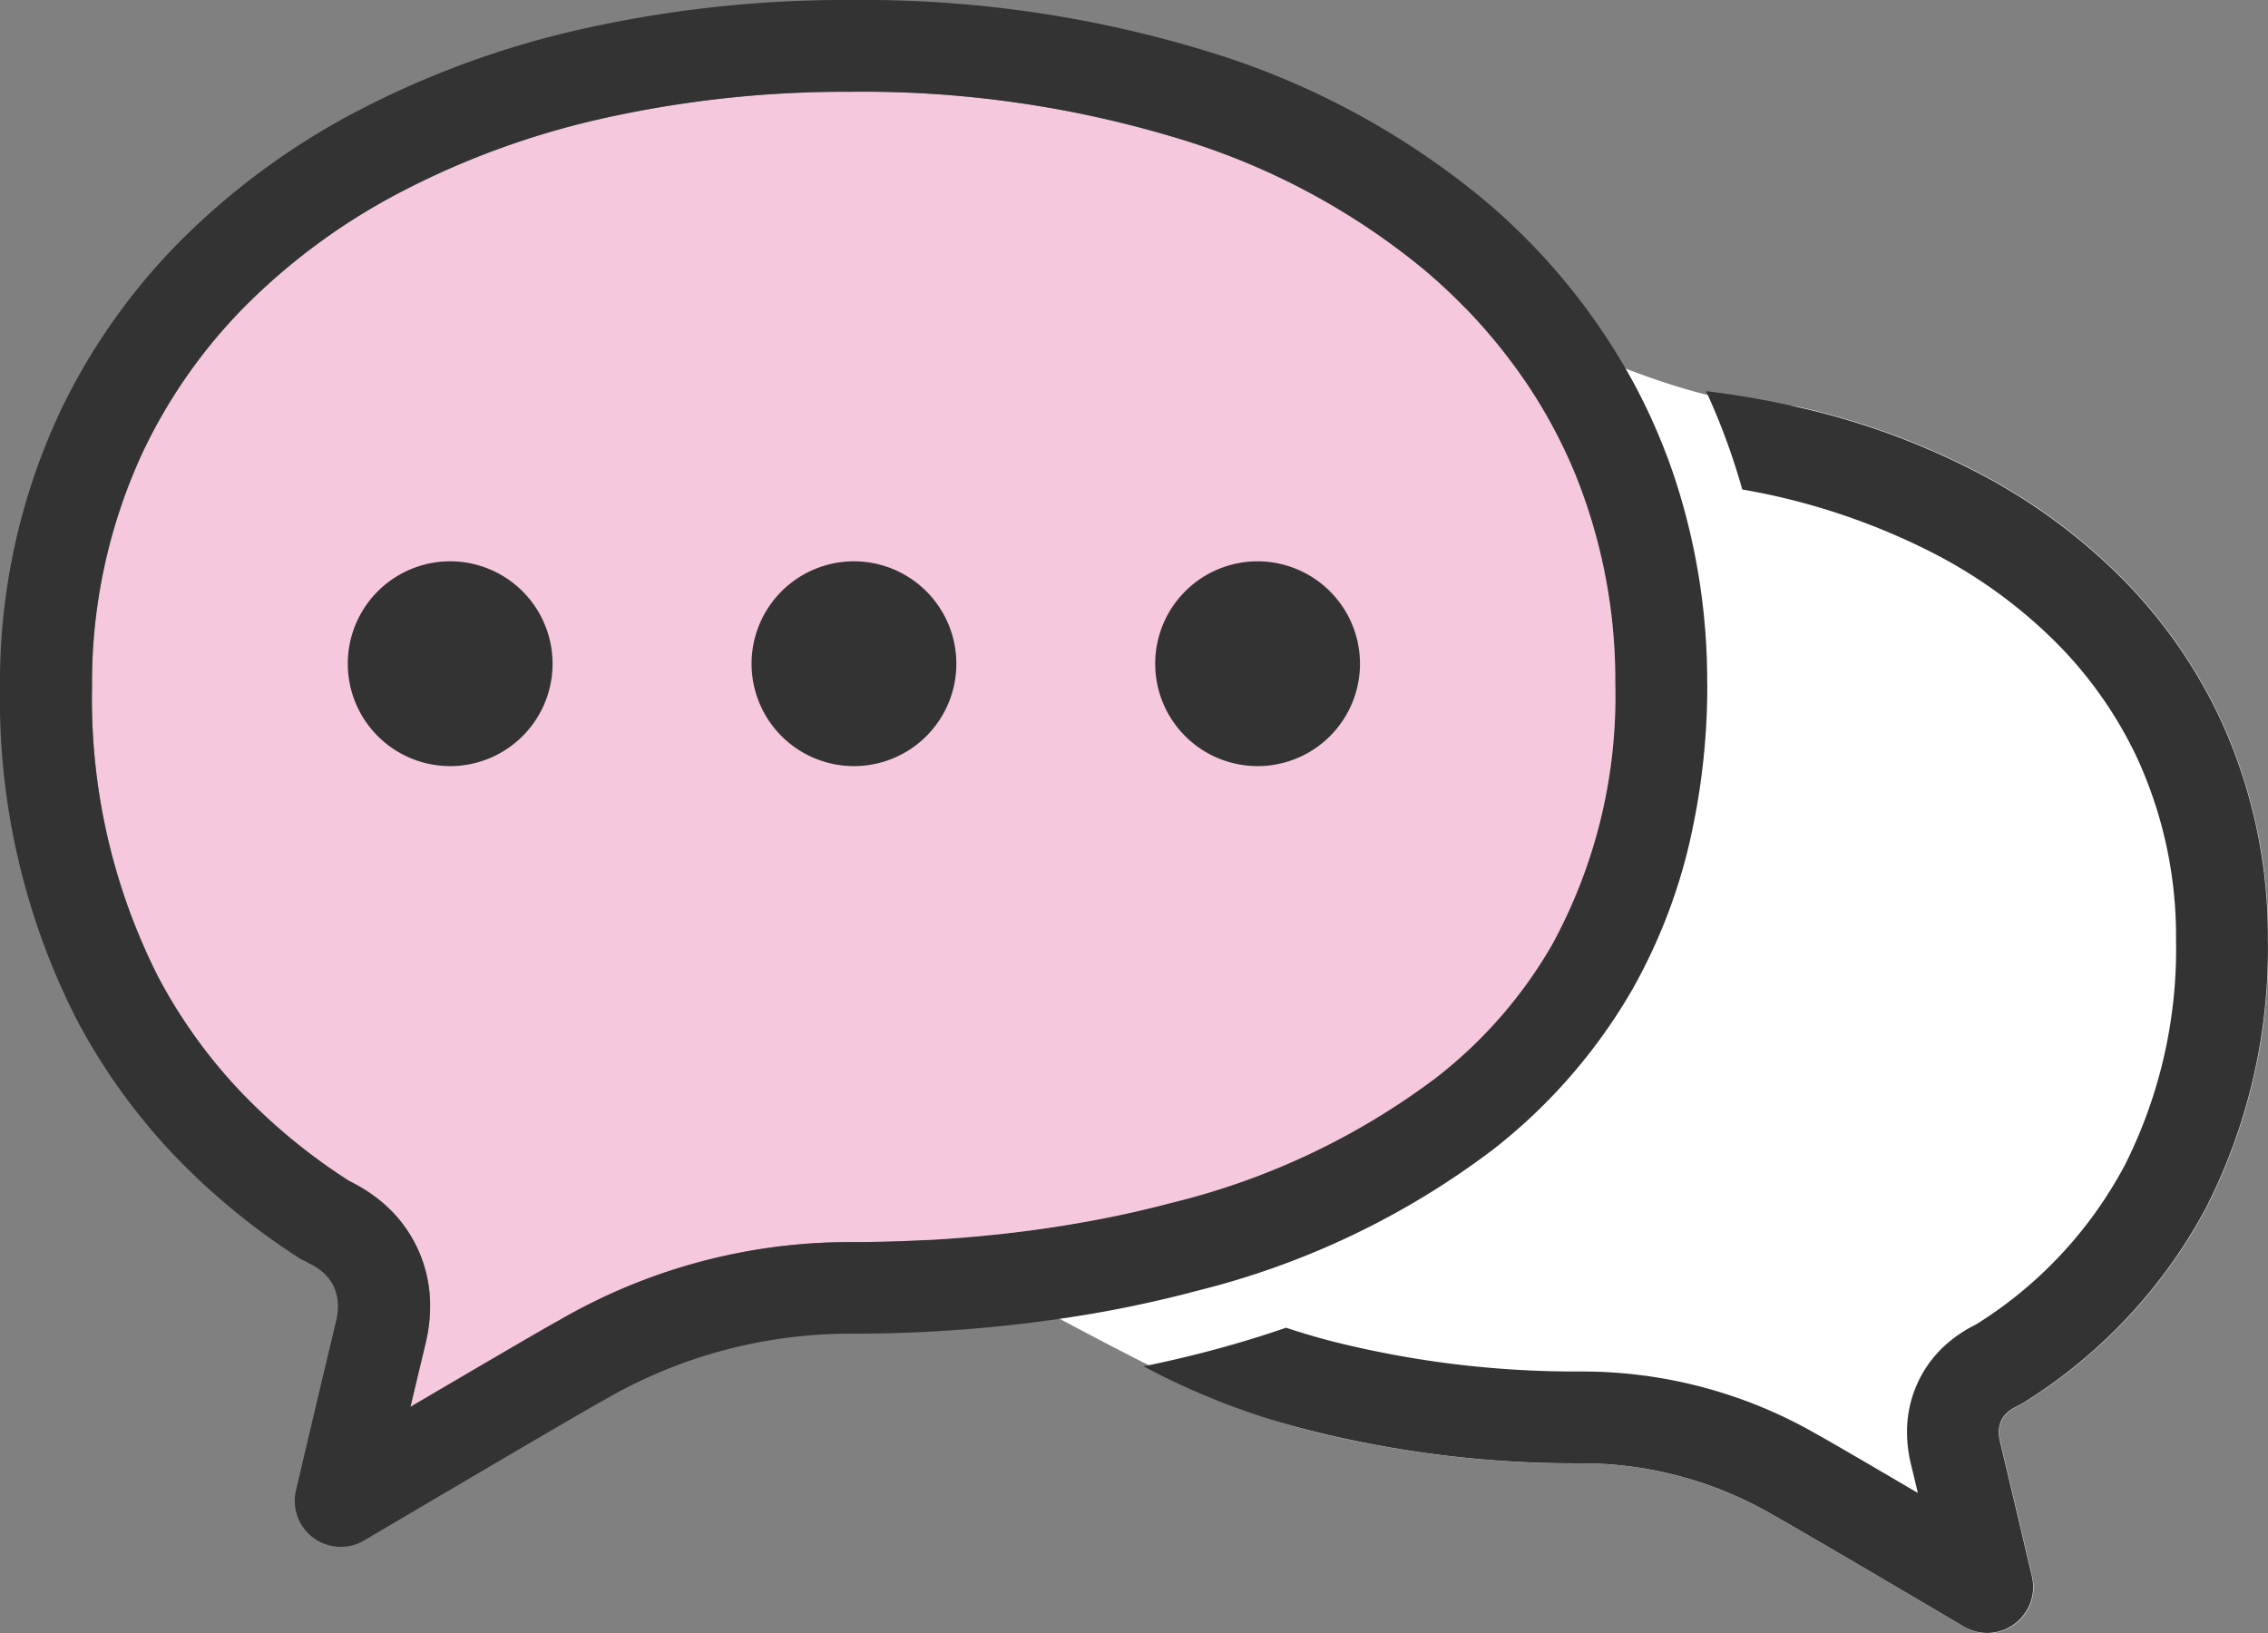 <svg xmlns="http://www.w3.org/2000/svg" width="62.904" height="45.291" viewBox="0 0 62.904 45.291">
  <rect x="0" y="0" width="62.904" height="45.291" fill="#808080" stroke="none"/>
  <g id="アートワーク_7" data-name="アートワーク 7" transform="translate(31.452 22.646)">
    <g id="グループ_130" data-name="グループ 130" transform="translate(-31.452 -22.646)">
      <g id="グループ_127" data-name="グループ 127" transform="translate(25.635 8.288)">
        <path id="パス_107" data-name="パス 107" d="M54,12.567c6.967,3.476,8.3,2.807,9.137,3a20.506,20.506,0,0,1,5.05,1.861,16.233,16.233,0,0,1,3.929,2.905,13.98,13.98,0,0,1,2.668,3.8,14.331,14.331,0,0,1,1.36,6.205,15.817,15.817,0,0,1-1.712,7.436,14.348,14.348,0,0,1-5.043,5.4l-.061.037-.011.006-.052.028-.08.04-.028.015a1.189,1.189,0,0,0-.23.15.781.781,0,0,0-.158.192.766.766,0,0,0-.086.346V44a1.21,1.21,0,0,0,.038.288l.007.028c.226.946.544,2.29.873,3.691A1.275,1.275,0,0,1,67.7,49.392c-1.228-.725-2.644-1.558-3.7-2.174-.557-.326-1.227-.717-1.525-.884l-.05-.027a10.535,10.535,0,0,0-5.323-1.441h-.016a30.2,30.2,0,0,1-7.679-.95c-1.649-.44-3.142-1.022-10.546-5.109Z" transform="translate(-38.87 -12.567)" fill="#fff"/>
      </g>
      <g id="グループ_128" data-name="グループ 128" transform="translate(2.551 2.546)">
        <path id="パス_108" data-name="パス 108" d="M46.118,20.25a15.24,15.24,0,0,0-1.1-5.758q-.12-.292-.252-.579a14.21,14.21,0,0,0-1.084-1.931,15.442,15.442,0,0,0-2.862-3.187,19.513,19.513,0,0,0-6.594-3.57A30.117,30.117,0,0,0,24.91,3.86a30.814,30.814,0,0,0-6.924.751,22.882,22.882,0,0,0-5.637,2.073A17.518,17.518,0,0,0,8.107,9.815,14.7,14.7,0,0,0,5.3,13.807a15.167,15.167,0,0,0-1.43,6.565,17.054,17.054,0,0,0,1.823,8.012A14.412,14.412,0,0,0,7.9,31.5,16.352,16.352,0,0,0,10.99,34.06l.069.035.036.019.035.019a4.364,4.364,0,0,1,.78.52l.012.01a3.735,3.735,0,0,1,1.324,2.889,4.343,4.343,0,0,1-.117.984l-.009.038c-.121.507-.263,1.1-.419,1.759.745-.439,1.461-.859,2.077-1.219,1.122-.656,1.725-1.005,2.019-1.168l.03-.016a16.069,16.069,0,0,1,8.024-2.167h.073c1.263,0,2.515-.061,3.734-.181,1.041-.1,2.059-.246,3.04-.431.733-.138,1.446-.3,2.132-.483a20.07,20.07,0,0,0,7.314-3.462,12.679,12.679,0,0,0,3.21-3.673A14.353,14.353,0,0,0,46.118,20.25Z" transform="translate(-3.868 -3.86)" fill="#f6c8dd"/>
      </g>
      <g id="グループ_129" data-name="グループ 129" transform="translate(0 0)">
        <path id="パス_109" data-name="パス 109" d="M62.9,26.055a15.817,15.817,0,0,1-1.712,7.436,14.348,14.348,0,0,1-5.043,5.4l-.061.037-.011.006-.052.028-.08.04-.028.015a1.189,1.189,0,0,0-.23.15.782.782,0,0,0-.158.192.766.766,0,0,0-.086.346v.013a1.21,1.21,0,0,0,.038.288l.007.028c.226.946.544,2.29.873,3.691a1.275,1.275,0,0,1-1.892,1.386c-1.228-.725-2.644-1.558-3.7-2.174-.557-.326-1.227-.717-1.525-.884l-.05-.027a10.535,10.535,0,0,0-5.323-1.441H43.86a30.2,30.2,0,0,1-7.679-.95,20.316,20.316,0,0,1-4.464-1.74c.647-.133,1.28-.281,1.9-.446q1.058-.282,2.052-.625.571.189,1.176.351a27.622,27.622,0,0,0,7.02.863h.059A13.045,13.045,0,0,1,50.428,39.8l.026.014c.235.131.717.41,1.61.931l1.128.661c-.069-.292-.134-.561-.192-.8l-.008-.036a3.75,3.75,0,0,1-.1-.836,3.237,3.237,0,0,1,1.145-2.5l.012-.009a3.708,3.708,0,0,1,.663-.443l.026-.014.036-.019.042-.022a11.655,11.655,0,0,0,4.117-4.412,13.32,13.32,0,0,0,1.42-6.253,11.813,11.813,0,0,0-1.113-5.113,11.429,11.429,0,0,0-2.185-3.1,13.653,13.653,0,0,0-3.313-2.445,18.522,18.522,0,0,0-5.419-1.828,18.509,18.509,0,0,0-1.005-2.728,24.884,24.884,0,0,1,2.579.451,20.506,20.506,0,0,1,5.05,1.861,16.233,16.233,0,0,1,3.929,2.905,13.98,13.98,0,0,1,2.668,3.8A14.331,14.331,0,0,1,62.9,26.055ZM47.352,18.936a19.23,19.23,0,0,1-.555,4.693,15.367,15.367,0,0,1-1.546,3.854v0a15.383,15.383,0,0,1-3.841,4.4A22.564,22.564,0,0,1,33.2,35.8l-.033.009a33.048,33.048,0,0,1-3.538.733,40.107,40.107,0,0,1-6.028.448h-.073a13.556,13.556,0,0,0-6.8,1.855l-.054.029c-.369.207-1.179.679-1.929,1.117-1.32.774-3.1,1.821-4.644,2.732a1.277,1.277,0,0,1-.65.178h0a1.275,1.275,0,0,1-1.242-1.564c.413-1.758.813-3.447,1.1-4.642l.007-.031a1.817,1.817,0,0,0,.057-.437v-.013a1.285,1.285,0,0,0-.15-.6,1.3,1.3,0,0,0-.272-.332,1.855,1.855,0,0,0-.346-.228l-.038-.02-.1-.053-.052-.028L8.4,34.955l-.061-.037a18.986,18.986,0,0,1-3.624-3,16.945,16.945,0,0,1-2.6-3.664A19.567,19.567,0,0,1,0,19.058,17.687,17.687,0,0,1,1.676,11.4,17.259,17.259,0,0,1,4.969,6.717,20.064,20.064,0,0,1,9.827,3.125,25.448,25.448,0,0,1,16.093.816,33.377,33.377,0,0,1,23.593,0,32.628,32.628,0,0,1,33.7,1.49a22.042,22.042,0,0,1,7.452,4.048l0,0a17.623,17.623,0,0,1,4.182,5.127,16.615,16.615,0,0,1,1.13,2.637,18.043,18.043,0,0,1,.886,5.626Zm-2.551,0a15.24,15.24,0,0,0-1.1-5.758q-.12-.292-.252-.579a14.211,14.211,0,0,0-1.084-1.931A15.442,15.442,0,0,0,39.5,7.48a19.513,19.513,0,0,0-6.594-3.57,30.117,30.117,0,0,0-9.314-1.365,30.814,30.814,0,0,0-6.924.751A22.882,22.882,0,0,0,11.032,5.37,17.518,17.518,0,0,0,6.79,8.5a14.7,14.7,0,0,0-2.808,3.991,15.167,15.167,0,0,0-1.43,6.565A17.054,17.054,0,0,0,4.374,27.07a14.412,14.412,0,0,0,2.21,3.113,16.352,16.352,0,0,0,3.089,2.564l.069.035.036.019.035.019a4.364,4.364,0,0,1,.78.52l.012.01a3.735,3.735,0,0,1,1.324,2.889,4.343,4.343,0,0,1-.117.984l-.009.038c-.121.507-.263,1.1-.419,1.759.745-.439,1.461-.859,2.077-1.219,1.122-.656,1.725-1.005,2.019-1.168l.03-.016a16.069,16.069,0,0,1,8.024-2.167h.073c1.263,0,2.515-.061,3.734-.181,1.041-.1,2.059-.246,3.04-.431.733-.138,1.446-.3,2.132-.483a20.07,20.07,0,0,0,7.314-3.462,12.679,12.679,0,0,0,3.21-3.673A14.353,14.353,0,0,0,44.8,18.936Zm-32.32-3.368a2.84,2.84,0,1,0,2.845,2.839A2.842,2.842,0,0,0,12.481,15.568Zm11.2,0a2.84,2.84,0,1,0,2.844,2.839A2.842,2.842,0,0,0,23.676,15.568Zm11.194,0a2.84,2.84,0,1,0,2.845,2.839A2.843,2.843,0,0,0,34.871,15.568Z" transform="translate(0 0)" fill="#333"/>
      </g>
    </g>
  </g>
</svg>
